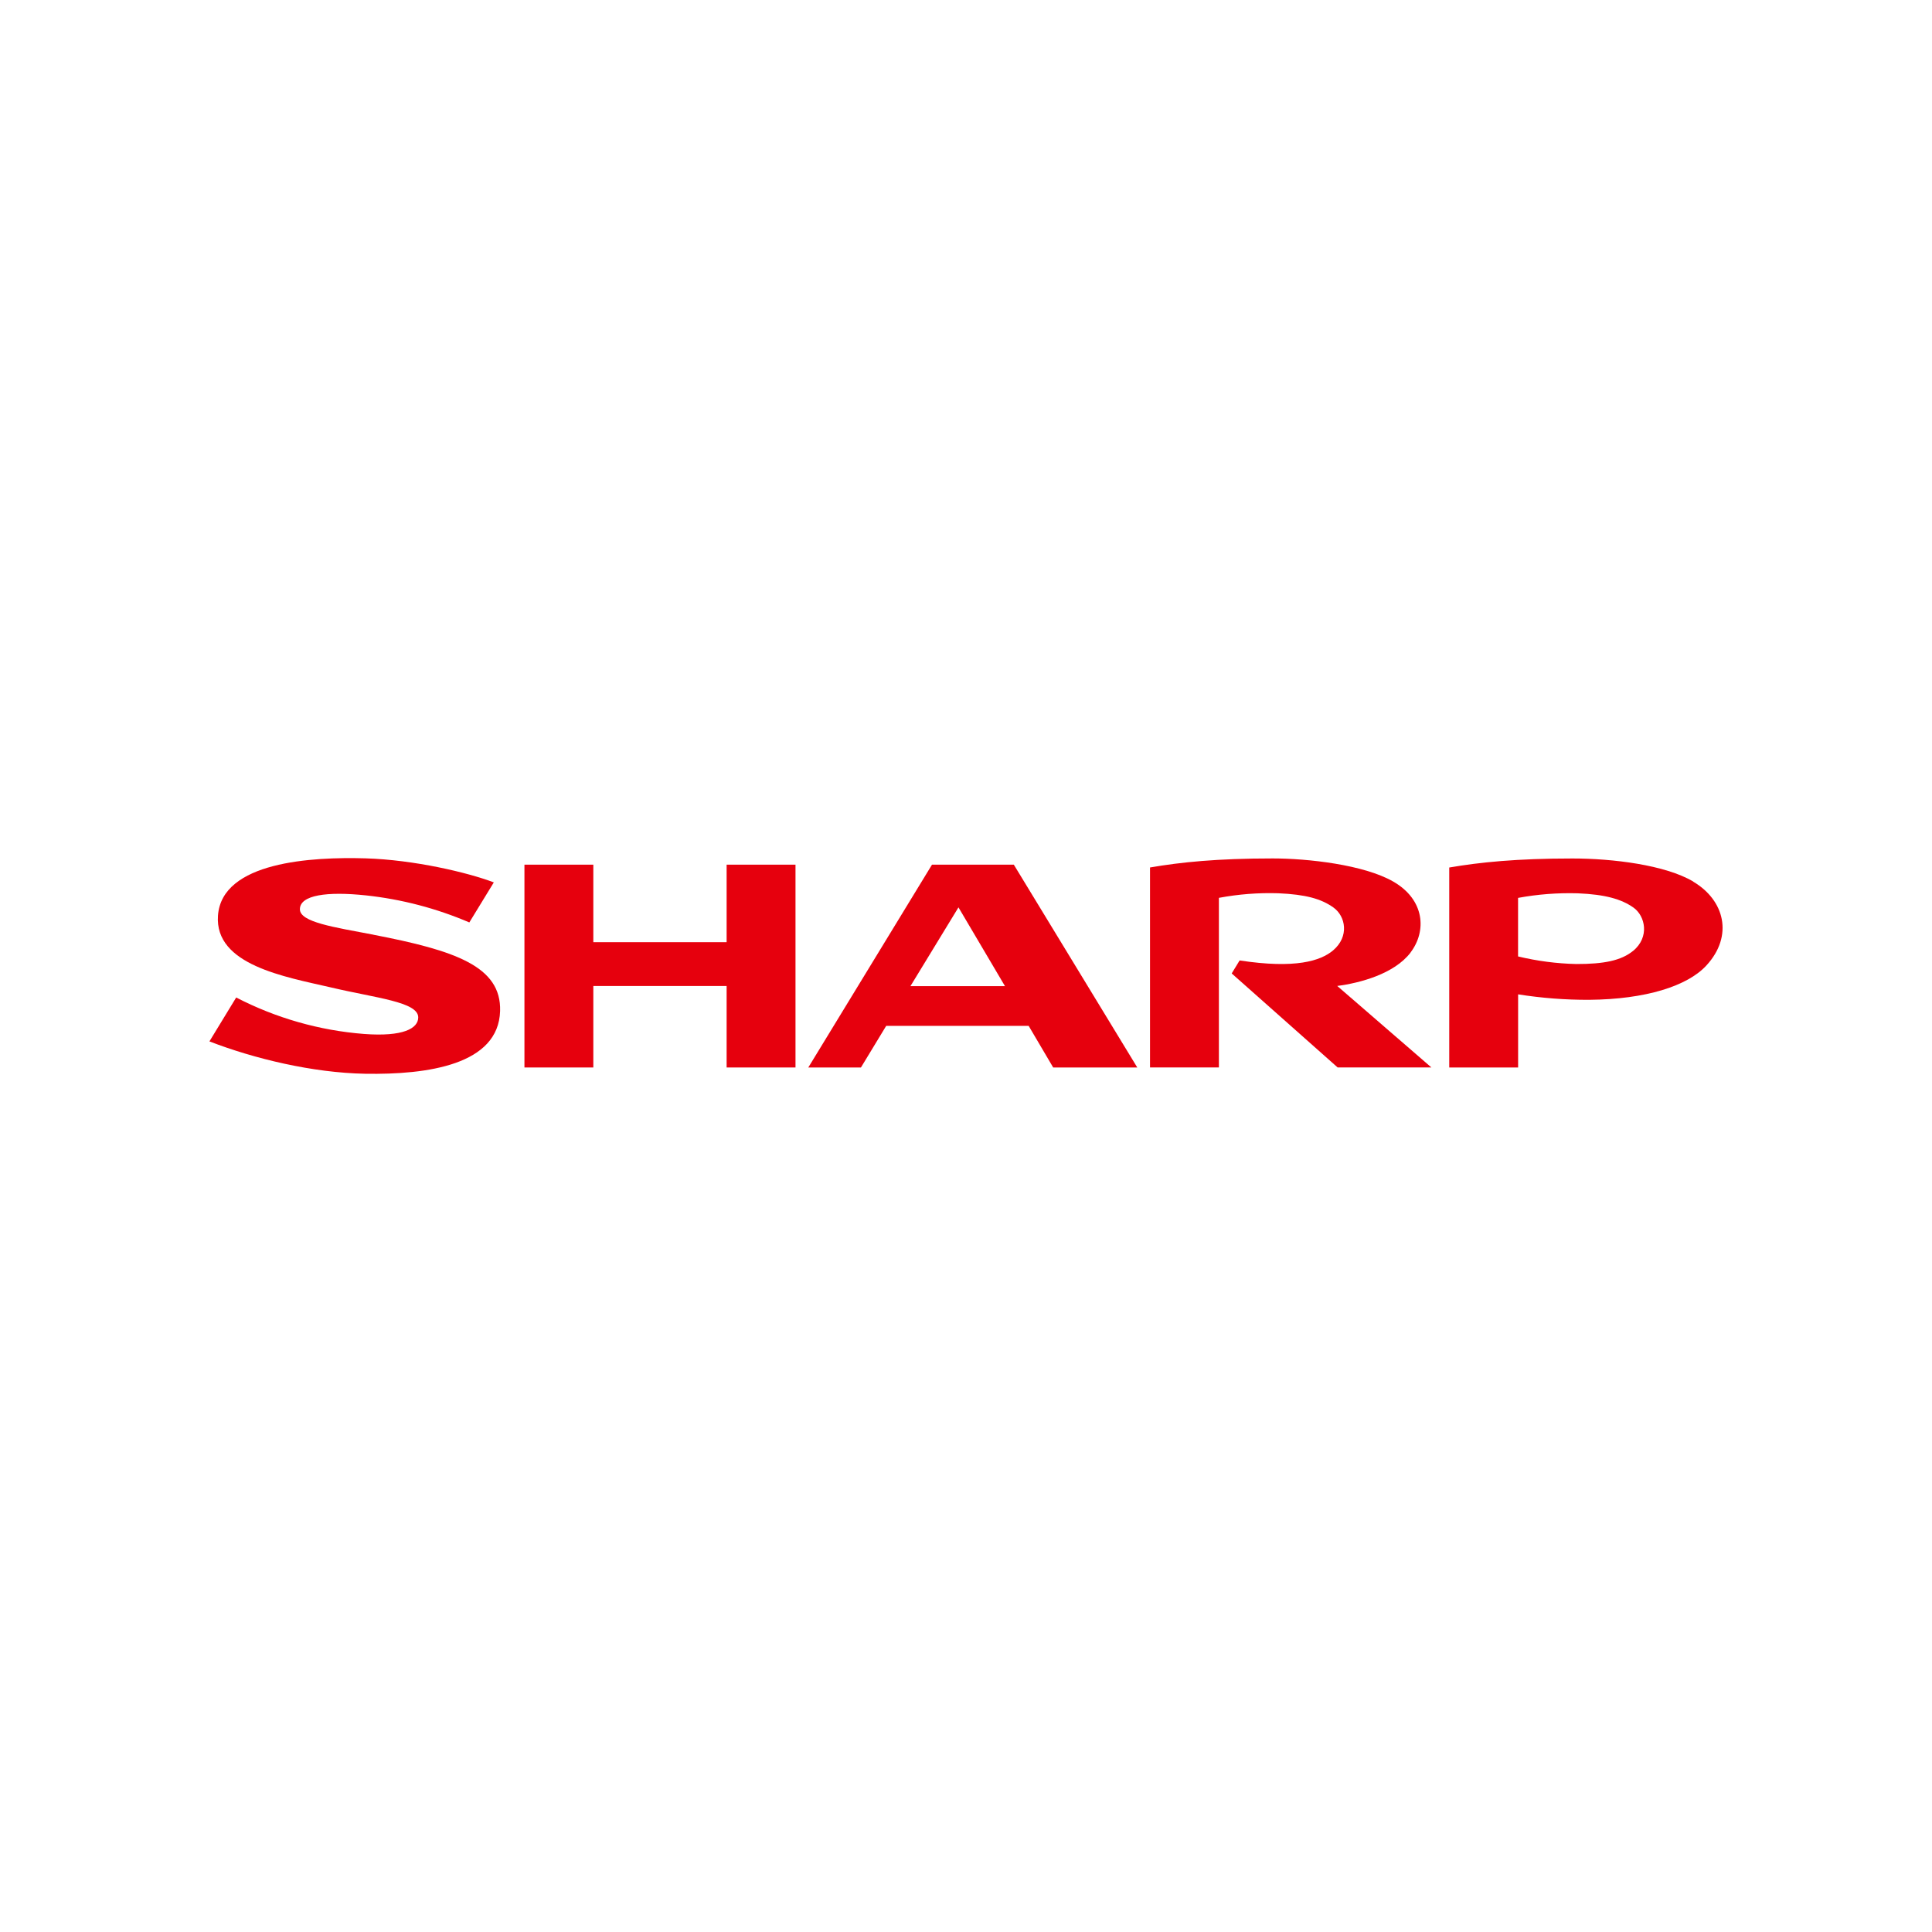 <?xml version="1.0" encoding="UTF-8"?>
<svg id="Ebene_1" data-name="Ebene 1" xmlns="http://www.w3.org/2000/svg" viewBox="0 0 400 400">
  <defs>
    <style>
      .cls-1 {
        fill: #e6000d;
        stroke-width: 0px;
      }
    </style>
  </defs>
  <g id="layer1">
    <g id="g9277">
      <path id="path9279" class="cls-1" d="m150.44,195.07h-27.6v-16.05h-14.26v41.99h14.26v-16.87h27.6v16.87h14.26v-41.99h-14.26v16.06"/>
    </g>
    <g id="g9281">
      <path id="path9283" class="cls-1" d="m188.52,204.13l9.92-16.27,9.63,16.31h-19.58m4.47-25.15l-25.61,41.99h10.9l5.23-8.62h29.49l5.08,8.62h17.41l-25.56-41.99h-16.93"/>
    </g>
    <g id="g9285">
      <path id="path9287" class="cls-1" d="m292.03,197.21c3.4-4.45,2.94-10.96-3.59-14.7-6.08-3.49-17.68-4.78-24.93-4.78-11.6,0-19.06.78-25.41,1.87v41.4h14.26v-35.11c4.05-.76,8.18-1.08,12.3-.95,5.66.25,8.85,1.13,11.4,2.94s3.34,6.02-.07,8.9c-2.56,2.15-7.75,3.84-19.34,2.07l-1.64,2.69,21.93,19.46h19.41l-19.49-16.87c4.7-.61,11.79-2.48,15.19-6.92"/>
    </g>
    <g id="g9289">
      <path id="path9291" class="cls-1" d="m77.32,193.52c-8.23-1.57-15.23-2.59-15.23-5.27,0-2.96,5.66-3.72,13.67-2.87,7.38.79,14.59,2.68,21.41,5.6l5.07-8.29c-5.4-2.05-16.5-4.68-26.59-4.98-11.05-.32-29.71.67-30.52,11.85-.74,10.23,13.84,12.67,23.4,14.88,9.29,2.2,18.06,2.98,18.06,6.2,0,2.27-3.08,4.04-11.22,3.43-9.24-.72-18.24-3.29-26.47-7.55l-5.54,9.09c9.23,3.57,21.33,6.5,32.24,6.7,12.97.22,27.61-1.87,27.94-12.99.27-9.27-9.33-12.53-26.22-15.79"/>
    </g>
    <g id="g9293">
      <path id="path9295" class="cls-1" d="m338.11,196.87c-2.47,2.02-6.06,2.73-11.75,2.72-4.06-.09-8.11-.62-12.06-1.57v-12.12c4.08-.76,8.24-1.07,12.39-.95,5.69.24,9.01,1.21,11.48,2.94s3.42,6.13-.06,8.99m12.47-14.36c-5.81-3.44-16.65-4.78-25.02-4.78-11.6,0-19.16.78-25.51,1.87v41.4h14.26v-15.14c4.87.77,9.79,1.15,14.72,1.13,11.67-.1,20.36-2.84,24.28-7.13,5.62-6.12,3.74-13.49-2.73-17.32"/>
    </g>
  </g>
</svg>
